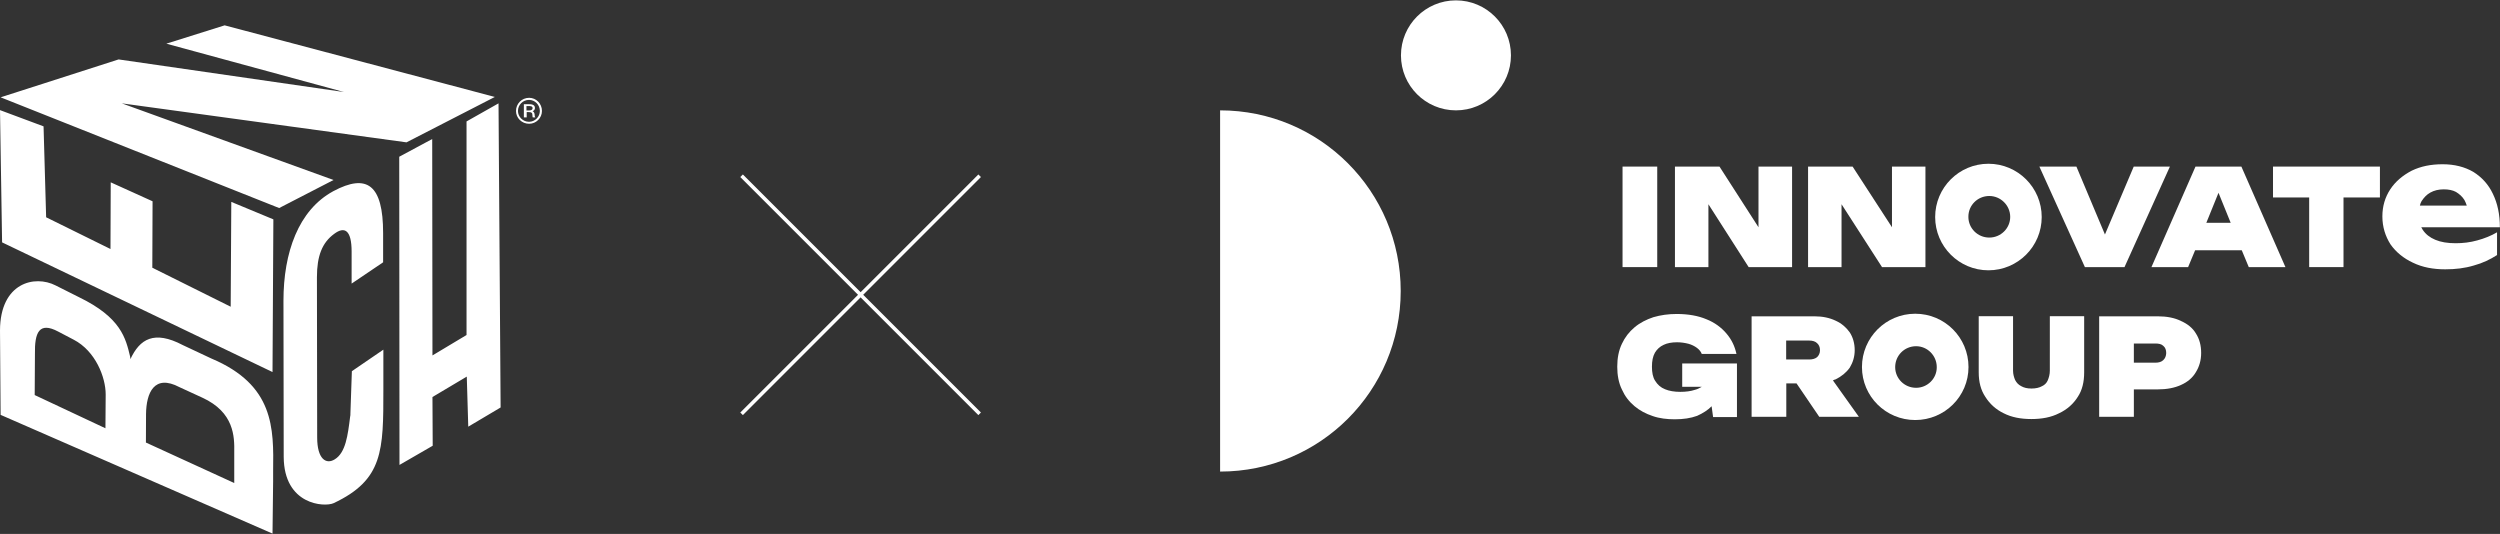 <?xml version="1.0" encoding="UTF-8"?> <svg xmlns:xodm="http://www.corel.com/coreldraw/odm/2003" xmlns="http://www.w3.org/2000/svg" xmlns:xlink="http://www.w3.org/1999/xlink" version="1.1" id="Layer_1" x="0px" y="0px" viewBox="0 0 2032 434" style="enable-background:new 0 0 2032 434;" xml:space="preserve"><rect x="0" y="0" width="2032" height="434" fill="#333333" stroke="none"/> <style type="text/css"> .st0{fill:#FFFFFF;} .st1{fill-rule:evenodd;clip-rule:evenodd;fill:#FFFFFF;} </style> <g id="Слой_x0020_1"> <g id="b"> <g id="c"> <g> <path class="st0" d="M1616.2,219.7c23.9,0,43.3-19.4,43.3-43.3s-19.4-43.3-43.3-43.3c-23.9,0-43.3,19.4-43.3,43.3 S1592.3,219.7,1616.2,219.7z M1616.9,159.3c9.2,0,17,7.6,17,17c0,9.2-7.6,16.8-17,16.8c-9.5,0-17-7.6-17-16.8 C1599.8,166.9,1607.4,159.3,1616.9,159.3z"></path> <rect x="1318.8" y="135.4" class="st0" width="28.2" height="81.7"></rect> <polygon class="st0" points="1456.6,135.4 1429.3,135.4 1429.3,184.7 1397.6,135.4 1361.4,135.4 1361.4,217.1 1388.6,217.1 1388.6,166 1421.3,217.1 1456.6,217.1 "></polygon> <polygon class="st0" points="1496.8,166 1529.7,217.1 1565,217.1 1565,135.4 1537.8,135.4 1537.8,184.7 1505.8,135.4 1469.6,135.4 1469.6,217.1 1496.8,217.1 "></polygon> <polygon class="st0" points="1763.7,135.4 1734.3,135.4 1710.9,190.6 1687.7,135.4 1657.6,135.4 1694.6,217.1 1726.8,217.1 "></polygon> <path class="st0" d="M1784.5,135.4l-35.8,81.7h29.8l5.7-13.7h37.9l5.7,13.7h29.8l-35.8-81.7H1784.5L1784.5,135.4L1784.5,135.4z M1793.3,181.1l9.9-24.4l9.9,24.4L1793.3,181.1L1793.3,181.1z"></path> <polygon class="st0" points="1847.5,160.5 1876.9,160.5 1876.9,217.1 1904.8,217.1 1904.8,160.5 1934.4,160.5 1934.4,135.4 1847.5,135.4 "></polygon> <path class="st0" d="M1996,197.7c-6.6,0-12.1-0.9-16.6-2.8c-4.5-1.9-7.8-4.5-10.2-8.1c-0.5-0.7-0.7-1.4-1.2-2.1h63.9 c0-10.4-1.9-19.4-5.7-27.2c-3.6-7.6-9-13.5-15.9-17.8c-6.9-4-15.2-6.2-24.9-6.2s-17.8,1.7-25.1,5.2c-7.3,3.8-13.3,8.8-17.5,15.2 s-6.4,13.7-6.4,22c0,8.5,2.4,16.1,6.6,22.7c4.5,6.4,10.7,11.4,18.2,14.9c7.8,3.8,16.6,5.4,26.3,5.4c8.3,0,15.9-0.9,23.2-3.1 c7.1-1.9,13.5-5,18.9-8.5v-18.5c-4.7,2.8-10.2,5-16.1,6.6C2007.8,197,2001.9,197.7,1996,197.7L1996,197.7L1996,197.7z M1968.3,163.4c1.9-2.8,4-5.2,7.1-6.9c3.1-1.7,6.6-2.6,10.9-2.6c4,0,7.3,0.7,9.9,2.1c2.8,1.7,5.2,3.8,6.9,6.6 c0.7,1.4,1.4,2.8,1.9,4.5h-38.1C1967.1,166,1967.6,164.5,1968.3,163.4L1968.3,163.4L1968.3,163.4z"></path> <path class="st0" d="M1367.3,314.4h15.9c-1.7,0.9-3.3,1.9-5.4,2.4c-3.6,1.2-7.6,1.7-12.1,1.7c-4.7,0-9-0.7-12.3-2.1 c-3.6-1.4-6.2-3.8-8.1-6.9c-1.9-2.8-2.6-6.9-2.6-11.4c0-4.7,0.7-8.3,2.4-11.4c1.7-2.8,4-5,7.1-6.4c2.8-1.4,6.6-2.1,10.9-2.1 c3.3,0,6.4,0.5,9.2,1.2c2.6,0.7,5,1.9,6.9,3.3c1.9,1.4,3.3,3.1,4,5h28.2c-1.4-6.4-4-11.8-8.3-16.8c-4-4.7-9.5-8.8-16.1-11.4 c-6.6-2.8-14.7-4.3-24.2-4.3c-6.9,0-13,0.9-18.9,2.6c-5.7,1.9-10.9,4.5-15.4,8.3c-4.3,3.6-7.8,8.1-10.2,13.3 c-2.6,5.4-3.8,11.6-3.8,18.7c0,6.9,1.2,13.3,3.8,18.5c2.4,5.4,5.7,9.7,10.2,13.5c4.3,3.6,9.2,6.2,14.9,8.1 c5.4,1.9,11.6,2.6,17.8,2.6c7.1,0,13-0.9,18.2-2.8c4.7-2.1,8.8-4.7,11.8-7.8l1.2,8.8h19.4v-43.6h-44.5L1367.3,314.4 L1367.3,314.4L1367.3,314.4z"></path> <path class="st0" d="M1492.1,308.3c4.7-2.4,8.5-5.4,11.4-9.5c2.6-4.3,4-9,4-14.2c0-5.4-1.4-10.4-4-14.4c-2.8-4-6.6-7.3-11.4-9.5 c-5-2.4-10.7-3.6-17.3-3.6h-51.1v81.7h28.2v-27.2h8.3l18.5,27.2h32.2l-21.1-29.6C1490.4,308.8,1491.4,308.5,1492.1,308.3 L1492.1,308.3L1492.1,308.3z M1476.9,290.3c-1.4,1.2-3.6,1.9-6.4,1.9h-18.7v-15.4h18.7c2.8,0,5,0.7,6.4,2.1 c1.4,1.2,2.4,3.1,2.4,5.7C1479.3,287,1478.4,288.9,1476.9,290.3L1476.9,290.3z"></path> <path class="st0" d="M1666.1,301.4c0,2.8-0.7,5.4-1.7,7.8c-0.9,2.1-2.6,3.8-4.7,4.7c-2.1,1.2-5,1.9-8.5,1.9 c-3.6,0-6.2-0.7-8.3-1.9c-2.4-1.2-3.8-2.8-5-5c-0.9-2.1-1.7-4.7-1.7-7.6v-44.3h-27.9v45.7c0,7.8,1.7,14.4,5.4,19.9 c3.6,5.7,8.5,10.2,14.9,13.3c6.4,3.3,14,4.7,22.5,4.7s16.1-1.4,22.5-4.7c6.6-3.1,11.6-7.6,15.2-13.3c3.6-5.4,5.2-12.1,5.2-19.9 v-45.7h-27.9V301.4L1666.1,301.4z"></path> <path class="st0" d="M1772.7,260.9c-5.2-2.6-11.6-3.8-18.9-3.8h-47.6v81.7h28.2v-22.3h19.4c7.3,0,13.7-1.2,18.9-3.6 c5.4-2.4,9.5-5.9,12.1-10.4c2.8-4.5,4.3-9.7,4.3-15.6c0-6.2-1.4-11.4-4.3-15.9C1782.2,266.6,1778.1,263.3,1772.7,260.9 L1772.7,260.9z M1758.3,292.7c-1.4,1.4-3.6,2.1-6.4,2.1h-17.5v-15.6h17.5c2.8,0,5,0.5,6.4,1.9c1.7,1.4,2.4,3.3,2.4,5.9 C1760.6,289.3,1759.9,291.2,1758.3,292.7z"></path> <path class="st0" d="M1556.7,255c-23.9,0-43.3,19.4-43.3,43.3c0,23.9,19.4,43.1,43.3,43.1s43.3-19.2,43.3-43.1 S1580.7,255,1556.7,255z M1557.4,315.2c-9.5,0-17-7.6-17-16.8c0-9.5,7.6-17,17-17c9.2,0,16.8,7.6,16.8,17 C1574.3,307.6,1566.7,315.2,1557.4,315.2z"></path> <path class="st0" d="M991.7,89.7v293.6c81.2,0,146.8-65.6,146.8-146.8C1138.5,155.5,1073,89.7,991.7,89.7L991.7,89.7z"></path> <circle class="st0" cx="1183.4" cy="45" r="44.7"></circle> </g> </g> </g> <polygon class="st0" points="603.8,141.8 699.5,237.5 795.2,141.8 797.3,143.9 701.6,239.6 797.3,335.3 795.2,337.4 699.5,241.7 603.8,337.4 601.7,335.3 697.4,239.6 601.7,143.9 "></polygon> <path class="st1" d="M90,148.2l-0.2,54.2l-52.3-25.8l-2.1-73.9L0,89.5L1.7,197l219.8,105.4l0.7-124.1L188,164.1l-0.5,85.2 l-63.7-31.7l0.2-54L90,148.2L90,148.2z M118.6,359.7l71.8,32.9v-25.1c0.2-12.6,0-32.4-26-44.3l-18.5-8.5 c-20.6-10.9-27,4.7-27.2,21.8L118.6,359.7L118.6,359.7z M28.2,321.1l57.5,27l0.2-27.5c0-14-8.3-35.3-26-44.5l-12.6-6.6 c-15.6-8.3-19.2,0.9-18.9,18.2L28.2,321.1L28.2,321.1z M45.2,232l18.9,9.5c34.3,16.6,38.1,33.4,41.7,48.5l0,0 c0,0.5,0.2,1.2,0.2,1.9c7.6-16.3,19.2-23.7,42.6-11.4l23.2,10.9c51.1,21.5,50.7,56.6,50.2,91.4c0,2.8,0,5.4,0,8.3l-0.5,42.6 L0.5,337.2L0,268.5C0.2,229.7,28.2,223.3,45.2,232z M351.7,362.3l-27,15.6l-0.2-250.5l26.8-14.4l0.2,175.9l27.7-16.6V98.7l26-14.7 l1.7,247.2l-26.3,15.6l-1.2-40.7l-27.9,16.6L351.7,362.3L351.7,362.3z M311.6,316.6v-32.4l-25.6,17.5l-1.2,34.8v0.9l-0.2,1.2 c-1.9,15.2-3.6,29.4-12.6,34.8c-6.9,4.3-14.2-0.2-14.2-17.8l-0.2-130.2c0-17.5,4.3-28.2,14-35.3c8.5-6.4,14.2-3.1,14.2,14.4v26 l25.6-17.3v-23.7c0-39.3-13-48.8-40.5-34.1c-28.4,15.4-40.5,50-40.5,89l0.2,126.9c0.2,39.3,33.2,41,40.5,37.7 C311.6,390,311.6,366.1,311.6,316.6L311.6,316.6z M427.9,86.2v3.6h1.9c2.1,0,3.1-0.7,3.1-1.9c0-1.7-1.9-1.7-3.1-1.7 C429.8,86.2,427.9,86.2,427.9,86.2z M425.8,95.4V84.7h4c2.1,0,5,0.2,5,3.1c0,1.2-0.7,2.1-1.9,2.6c1.2,0.5,1.7,1.7,1.7,3.6 c0,0.5,0.2,0.9,0.5,1.4h-2.1c-0.2-0.5-0.2-0.9-0.2-1.2c0-2.6-0.7-3.1-3.3-3.1h-1.4v4.3H425.8z M438.8,90.2c0-5-4-9-8.8-9 c-5,0-9,4-9,9c0,4.7,4,8.8,9,8.8C434.8,99,438.8,94.9,438.8,90.2z M419.4,90.2c0-5.9,4.7-10.7,10.7-10.7c5.7,0,10.4,4.7,10.4,10.7 c0,5.7-4.7,10.4-10.4,10.4C424.1,100.6,419.4,95.9,419.4,90.2z M271.1,146.3L99,84l231.4,31.7l71.8-36.9L182.6,20.6l-47.4,14.9 l144.4,39.3L96.4,48.3L0.5,79.1l226.4,90L271.1,146.3L271.1,146.3z"></path> </g> </svg> 